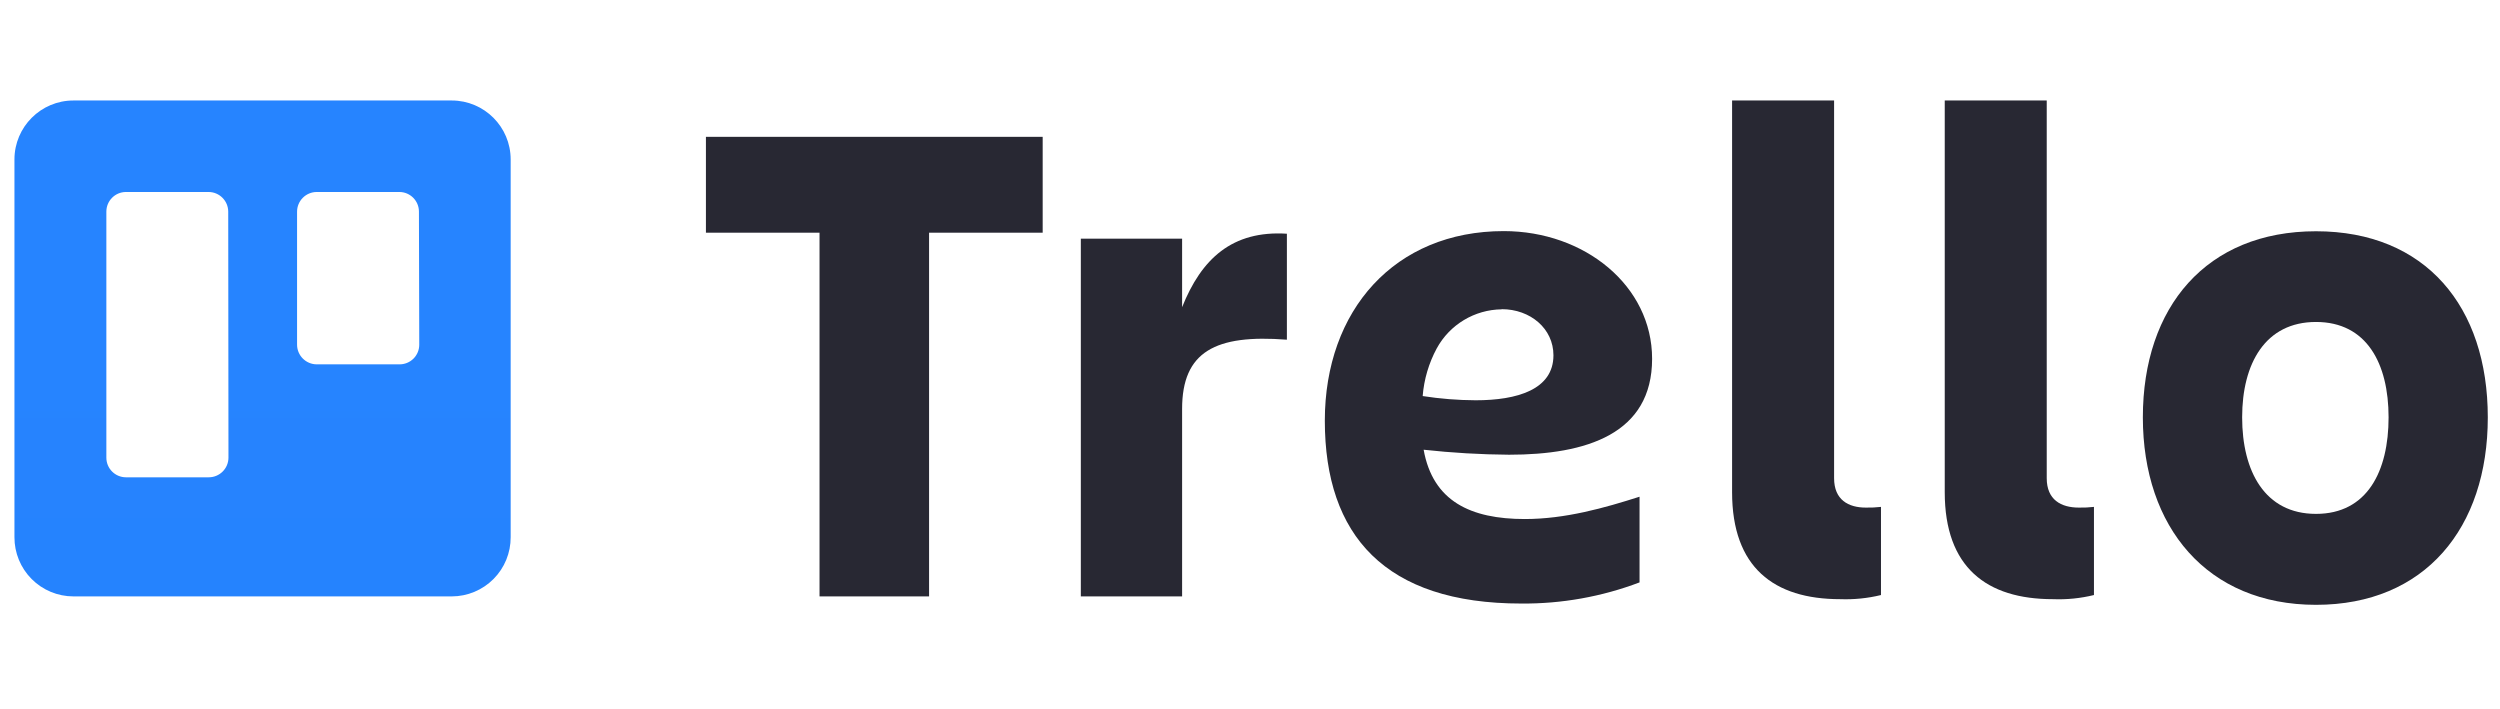 <?xml version="1.0" encoding="UTF-8"?> <svg xmlns="http://www.w3.org/2000/svg" width="127" height="36" viewBox="0 0 127 36" fill="none"><g clip-path="url(#clip0_57_3534)"><path fill-rule="evenodd" clip-rule="evenodd" d="M22.95 5.105H3.731C2.078 5.105 0.737 6.444 0.734 8.097V27.288C0.731 28.085 1.045 28.85 1.608 29.415C2.17 29.98 2.934 30.297 3.731 30.297H22.95C23.746 30.296 24.509 29.978 25.071 29.413C25.632 28.849 25.946 28.084 25.942 27.288V8.097C25.94 6.446 24.602 5.107 22.95 5.105ZM11.606 23.25C11.605 23.516 11.498 23.771 11.308 23.958C11.119 24.145 10.863 24.249 10.596 24.247H6.396C5.847 24.245 5.403 23.799 5.403 23.25V10.751C5.403 10.201 5.847 9.755 6.396 9.753H10.596C11.146 9.755 11.592 10.201 11.594 10.751L11.606 23.25ZM21.298 17.511C21.298 17.778 21.192 18.033 21.002 18.221C20.812 18.408 20.555 18.512 20.289 18.509H16.089C15.539 18.506 15.093 18.061 15.091 17.511V10.751C15.093 10.201 15.539 9.755 16.089 9.753H20.289C20.838 9.755 21.282 10.201 21.282 10.751L21.298 17.511Z" fill="url(#paint0_linear_57_3534)"></path><path d="M52.968 6.951V11.821H47.197V30.297H41.632V11.821H35.861V6.951H52.968Z" fill="#282833"></path><path d="M60.051 30.297H54.906V12.124H60.051V15.605C61.029 13.154 62.591 11.696 65.374 11.873V17.257C61.739 16.974 60.051 17.863 60.051 20.774V30.297Z" fill="#282833"></path><path d="M93.483 30.438C90.11 30.438 87.99 28.823 87.99 25.003V5.105H93.172V24.292C93.172 25.394 93.898 25.786 94.787 25.786C95.043 25.791 95.3 25.779 95.554 25.75V30.228C94.877 30.393 94.18 30.464 93.483 30.438Z" fill="#282833"></path><path d="M104.289 30.438C100.917 30.438 98.793 28.823 98.793 25.003V5.105H103.974V24.292C103.974 25.394 104.705 25.786 105.61 25.786C105.865 25.791 106.12 25.779 106.373 25.75V30.228C105.692 30.395 104.99 30.466 104.289 30.438Z" fill="#282833"></path><path d="M108.857 21.202C108.857 15.589 112.088 11.748 117.653 11.748C123.218 11.748 126.38 15.576 126.38 21.202C126.38 26.828 123.182 30.725 117.653 30.725C112.125 30.725 108.857 26.779 108.857 21.202ZM113.901 21.202C113.901 23.936 115.048 26.105 117.653 26.105C120.258 26.105 121.34 23.936 121.34 21.202C121.34 18.468 120.23 16.356 117.653 16.356C115.077 16.356 113.901 18.464 113.901 21.202Z" fill="#282833"></path><path d="M72.321 22.846C73.761 23.004 75.209 23.089 76.658 23.1C80.599 23.1 83.927 22.042 83.927 18.226C83.927 14.523 80.507 11.74 76.391 11.74C70.851 11.74 67.301 15.758 67.301 21.372C67.301 27.2 70.362 30.66 77.28 30.66C79.332 30.677 81.37 30.313 83.289 29.586V25.233C81.512 25.802 79.513 26.367 77.462 26.367C74.707 26.367 72.789 25.463 72.321 22.846ZM76.286 15.706C77.744 15.706 78.915 16.695 78.915 18.048C78.915 19.789 77.078 20.334 74.962 20.334C74.061 20.33 73.162 20.258 72.272 20.12C72.339 19.271 72.583 18.446 72.987 17.697C73.647 16.488 74.909 15.73 76.286 15.714V15.706Z" fill="#282833"></path></g><defs><linearGradient id="paint0_linear_57_3534" x1="3936.99" y1="1617.39" x2="3936.99" y2="5.105" gradientUnits="userSpaceOnUse"><stop stop-color="#0052CC"></stop><stop offset="1" stop-color="#2684FF"></stop></linearGradient><clipPath id="clip0_57_3534"><rect width="126" height="36" fill="white" transform="translate(0.5)"></rect></clipPath></defs></svg> 